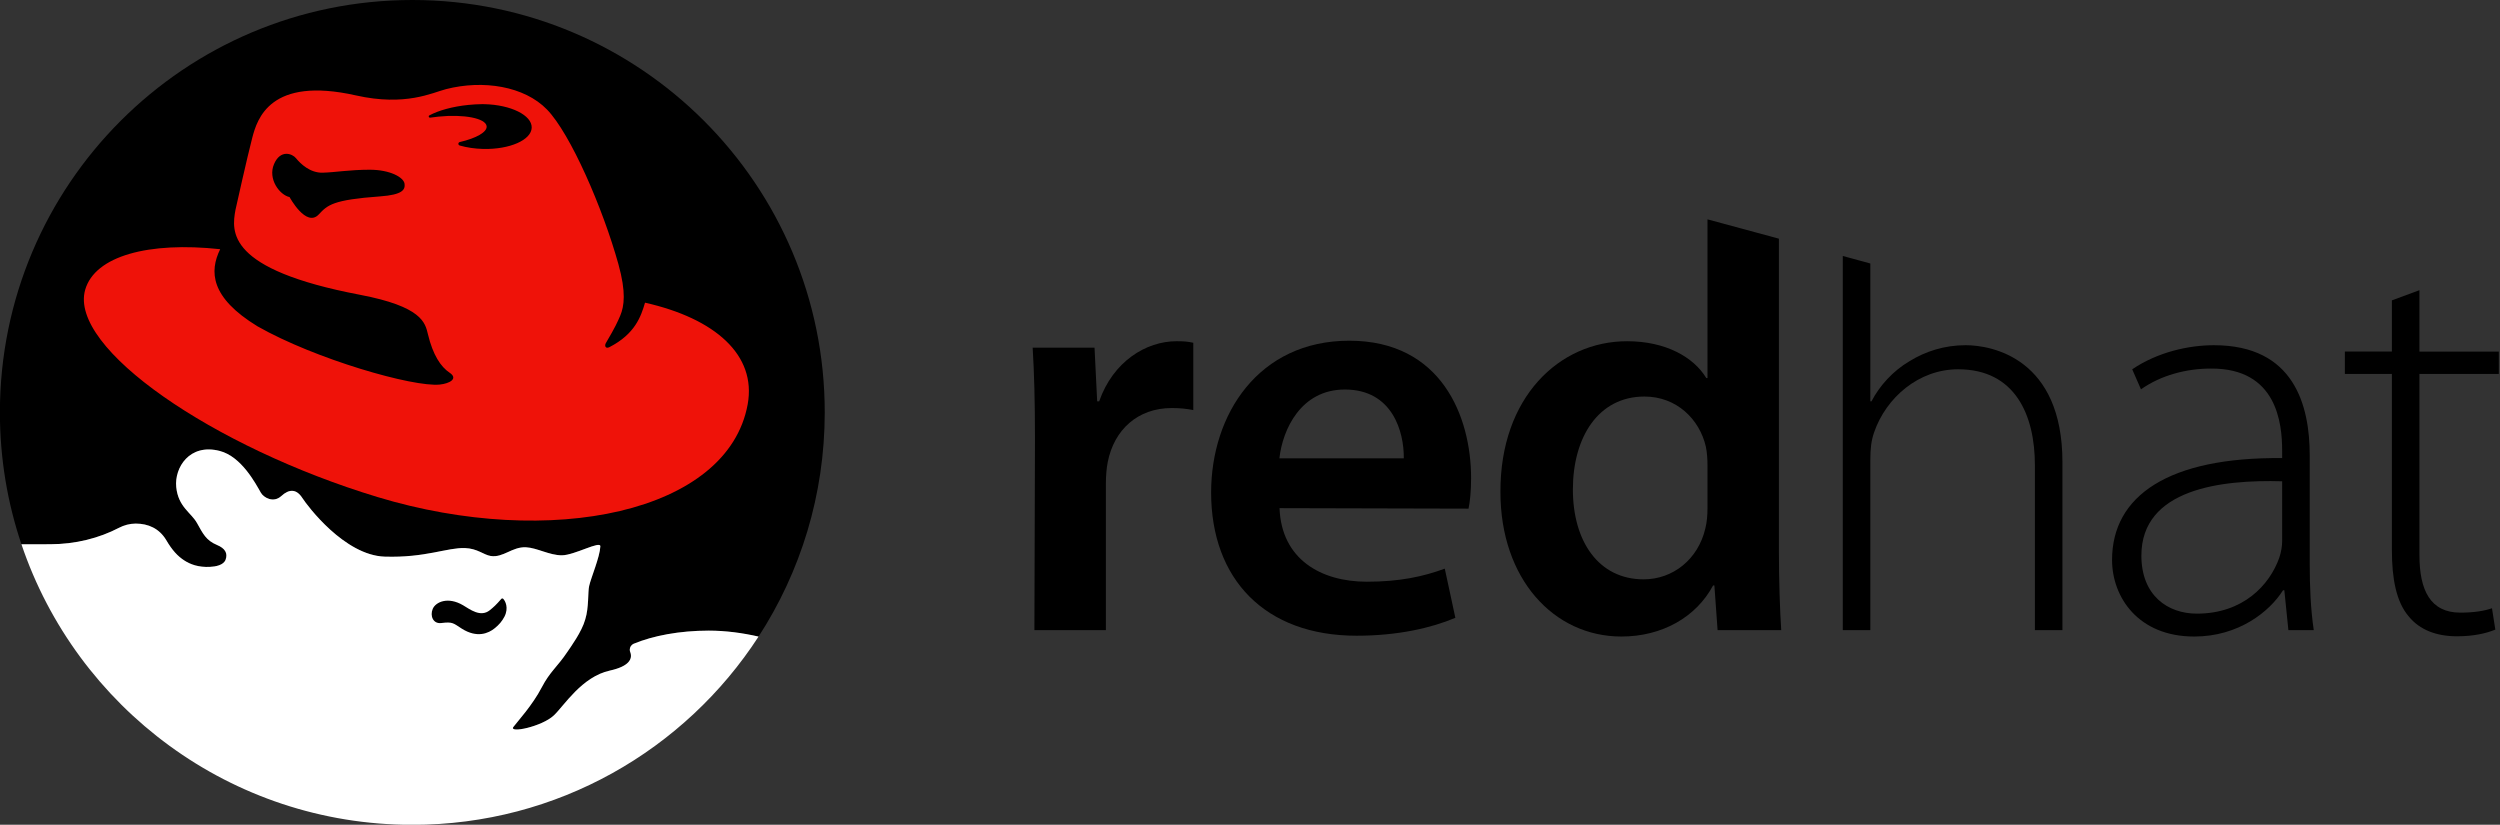 <?xml version="1.0" encoding="UTF-8" standalone="no"?>
<svg
   enable-background="new 0 0 975.937 293.293"
   height="276.447"
   viewBox="0 0 838 276.447"
   width="838"
   version="1.1"
   id="svg34"
   xmlns="http://www.w3.org/2000/svg"
   xmlns:svg="http://www.w3.org/2000/svg">
  <rect x="0" y="0" width="838" height="276.447" fill="#333333" stroke="none"/>
  <defs
     id="defs38" />
  <clipPath
     id="a">
    <path
       d="m 33.616,11.598 h 852.77 V 288.047 H 33.616 Z"
       id="path9" />
  </clipPath>
  <path
     d="m 346.921,146.963 c 0,-12.674 -0.265,-22 -0.775,-30.432 h 20.74 l 0.885,17.985 h 0.675 c 4.663,-13.341 15.705,-20.139 25.924,-20.139 2.345,0 3.705,0.09 5.621,0.52 v 22.557 c -2.245,-0.429 -4.333,-0.675 -7.217,-0.675 -11.408,0 -19.328,7.264 -21.462,18.113 -0.41,2.118 -0.621,4.645 -0.621,7.228 v 49.11 h -23.962 z"
     id="path14" />
  <path
     d="m 470.553,153.643 c 0.111,-8.778 -3.711,-23.077 -19.754,-23.077 -14.736,0 -20.869,13.377 -21.946,23.077 z m -41.653,16.69 c 0.638,17.154 13.915,24.656 29.253,24.656 11.014,0 18.89,-1.717 26.135,-4.38 l 3.551,16.479 c -8.111,3.431 -19.355,6.005 -33.107,6.005 -30.74,0 -48.762,-18.989 -48.762,-48.016 0,-26.134 15.858,-50.872 46.317,-50.872 30.796,0 40.826,25.331 40.826,46.063 0,4.453 -0.393,8.031 -0.858,10.229 z"
     id="path16" />
  <path
     d="m 764.978,161.326 c -20.328,-0.583 -47.186,2.492 -47.186,24.911 0,13.423 8.862,19.455 18.588,19.455 15.566,0 24.412,-9.636 27.63,-18.725 0.678,-1.998 0.968,-3.996 0.968,-5.593 z m 9.243,27.731 c 0,7.382 0.294,15.029 1.353,22.174 h -8.505 l -1.36,-13.377 h -0.436 c -4.527,7.199 -14.931,15.512 -29.768,15.512 -18.788,0 -27.541,-13.222 -27.541,-25.677 0,-21.543 19.027,-34.528 57.014,-34.136 v -2.491 c 0,-9.235 -1.796,-27.659 -23.878,-27.521 -8.168,0 -16.681,2.19 -23.444,6.961 l -2.935,-6.715 c 8.528,-5.785 18.94,-8.075 27.39,-8.075 26.947,0 32.11,20.229 32.11,36.919 z"
     id="path18" />
  <path
     d="M 810.994,97.27 V 117.846 h 26.61 v 7.501 h -26.61 v 60.69 c 0,11.871 3.688,19.317 13.707,19.317 4.816,0 8.23,-0.639 10.611,-1.469 l 1.123,7.153 c -3.021,1.259 -7.255,2.245 -12.883,2.245 -6.827,0 -12.465,-2.145 -16.116,-6.625 -4.233,-4.909 -5.675,-12.747 -5.675,-22.265 v -59.047 h -15.761 v -7.501 h 15.761 v -17.163 z"
     id="path20" />
  <path
     d="m 658.894,115.711 c -7.102,0 -13.469,2.053 -18.819,5.356 -5.546,3.249 -10.071,8.267 -12.756,13.468 h -0.381 V 88.326 l -9.234,-2.519 V 211.23 h 9.234 v -57.104 c 0,-3.787 0.301,-6.424 1.268,-9.198 3.987,-11.616 14.93,-21.143 28.156,-21.143 19.118,0 25.736,15.33 25.736,32.138 v 55.306 h 9.233 v -56.32 c 0,-34.773 -23.588,-39.198 -32.437,-39.198"
     id="path22" />
  <path
     clip-path="url(#a)"
     d="m 605.969,181.768 c 0,2.509 -0.184,4.855 -0.73,6.99 -2.419,10.365 -10.888,17.037 -20.678,17.037 -15.082,0 -23.715,-12.711 -23.715,-30.113 0,-17.565 8.558,-31.161 23.987,-31.161 10.769,0 18.471,7.592 20.587,16.808 0.411,1.944 0.549,4.335 0.549,6.242 z m 23.934,-90.163 -23.935,-6.479 v 53.198 h -0.404 c -4.232,-6.999 -13.567,-12.346 -26.543,-12.346 -22.769,0 -42.604,18.853 -42.458,50.58 0,29.118 17.911,48.407 40.533,48.407 13.668,0 25.094,-6.516 30.752,-17.127 h 0.428 l 1.076,14.992 h 21.335 c -0.439,-6.434 -0.784,-16.863 -0.784,-26.554 z"
     id="path24"
     transform="translate(-33.616,-11.6)" />
  <path
     clip-path="url(#a)"
     d="m 287.882,224.983 c -5.33,-1.223 -10.977,-1.989 -16.698,-1.989 -9.773,0 -18.67,1.688 -25.23,4.427 -0.731,0.355 -1.242,1.113 -1.242,1.971 0,0.311 0.082,0.63 0.202,0.895 0.775,2.254 -0.503,4.689 -6.854,6.086 -9.418,2.072 -15.357,11.781 -18.761,15.01 -3.996,3.797 -15.274,6.133 -13.577,3.869 1.323,-1.77 6.405,-7.281 9.489,-13.249 2.765,-5.319 5.22,-6.835 8.614,-11.917 0.994,-1.488 4.845,-6.725 5.968,-10.868 1.259,-4.052 0.831,-9.124 1.313,-11.214 0.694,-3.012 3.542,-9.544 3.75,-13.241 0.128,-2.089 -8.713,2.975 -12.912,2.975 -4.197,0 -8.285,-2.5 -12.026,-2.682 -4.645,-0.229 -7.619,3.577 -11.817,2.911 -2.399,-0.384 -4.416,-2.491 -8.604,-2.655 -5.967,-0.22 -13.249,3.321 -26.936,2.874 -13.459,-0.429 -25.897,-17.008 -27.594,-19.646 -1.988,-3.094 -4.417,-3.094 -7.062,-0.657 -2.655,2.418 -5.913,0.52 -6.843,-1.113 -1.771,-3.085 -6.489,-12.118 -13.798,-14.016 -10.11,-2.619 -15.237,5.602 -14.572,12.145 0.675,6.635 4.974,8.497 6.954,12.028 1.99,3.531 3.001,5.812 6.744,7.372 2.655,1.104 3.641,2.737 2.847,4.909 -0.693,1.898 -3.449,2.336 -5.256,2.419 -3.859,0.182 -6.561,-0.858 -8.522,-2.118 -2.29,-1.459 -4.161,-3.485 -6.16,-6.934 -2.308,-3.797 -5.949,-5.458 -10.192,-5.458 -2.025,0 -3.914,0.539 -5.602,1.406 -6.652,3.459 -14.564,5.51 -23.095,5.51 H 40.801 C 36.119,180.155 33.584,165.3 33.584,149.842 33.584,73.494 95.478,11.6 171.835,11.6 c 76.348,0 138.234,61.894 138.234,138.242 -0.004,27.702 -8.153,53.506 -22.187,75.141"
     id="path26"
     transform="translate(-33.616,-11.6)" />
  <path
     clip-path="url(#a)"
     d="m 287.882,224.983 c -5.33,-1.223 -10.977,-1.998 -16.698,-1.998 -9.773,0 -18.67,1.697 -25.23,4.426 -0.731,0.356 -1.242,1.113 -1.242,1.98 0,0.311 0.082,0.63 0.202,0.895 0.775,2.244 -0.503,4.689 -6.854,6.086 -9.418,2.061 -15.357,11.781 -18.761,15 -3.996,3.807 -15.274,6.133 -13.577,3.871 1.323,-1.762 6.405,-7.281 9.489,-13.241 2.765,-5.319 5.22,-6.843 8.614,-11.927 0.994,-1.486 4.845,-6.725 5.968,-10.867 1.259,-4.043 0.831,-9.115 1.313,-11.205 0.694,-3.012 3.542,-9.554 3.75,-13.25 0.128,-2.08 -8.713,2.983 -12.912,2.983 -4.197,0 -8.285,-2.509 -12.026,-2.691 -4.645,-0.22 -7.619,3.577 -11.817,2.919 -2.399,-0.392 -4.416,-2.5 -8.604,-2.655 -5.967,-0.22 -13.249,3.312 -26.936,2.874 -13.459,-0.438 -25.897,-17.018 -27.594,-19.655 -1.988,-3.084 -4.417,-3.084 -7.062,-0.656 -2.655,2.426 -5.913,0.519 -6.843,-1.114 -1.771,-3.085 -6.489,-12.118 -13.798,-14.007 -10.11,-2.619 -15.237,5.594 -14.572,12.136 0.675,6.643 4.974,8.505 6.954,12.026 1.99,3.541 3.001,5.813 6.744,7.374 2.655,1.104 3.641,2.737 2.847,4.917 -0.693,1.889 -3.449,2.327 -5.256,2.409 -3.859,0.192 -6.561,-0.857 -8.522,-2.107 -2.29,-1.469 -4.161,-3.495 -6.16,-6.934 -2.308,-3.806 -5.949,-5.467 -10.192,-5.467 -2.025,0 -3.914,0.539 -5.602,1.406 -6.652,3.468 -14.564,5.512 -23.095,5.512 l -9.609,0.008 c 18.433,54.678 70.134,94.051 131.034,94.051 48.632,0.001 91.41,-25.119 116.047,-63.099"
     fill="#ffffff"
     id="path28"
     transform="translate(-33.616,-11.6)" />
  <path
     d="m 168.655,200.709 c 0.712,0.693 1.936,3.029 0.438,5.986 -0.839,1.57 -1.743,2.674 -3.358,3.961 -1.944,1.559 -5.749,3.357 -10.959,0.055 -2.801,-1.78 -2.974,-2.373 -6.844,-1.871 -2.765,0.355 -3.869,-2.428 -2.875,-4.754 0.995,-2.309 5.083,-4.189 10.157,-1.205 2.29,1.341 5.849,4.17 8.969,1.661 1.287,-1.04 2.062,-1.726 3.86,-3.797 0.082,-0.091 0.192,-0.146 0.32,-0.146 0.11,0.001 0.22,0.046 0.292,0.11"
     id="path30" />
  <path
     d="m 127.457,65.825 c -15.968,1.158 -17.629,2.883 -20.622,6.067 -4.216,4.489 -9.773,-5.831 -9.773,-5.831 -3.33,-0.703 -7.372,-6.078 -5.192,-11.096 2.145,-4.963 6.114,-3.476 7.354,-1.926 1.515,1.88 4.745,4.956 8.933,4.846 4.19,-0.11 9.025,-0.994 15.769,-0.994 6.834,0 11.434,2.554 11.688,4.745 0.22,1.871 -0.555,3.642 -8.157,4.189 m 16.771,-26.39 c -0.027,0.009 -0.045,0.009 -0.072,0.009 -0.246,0 -0.447,-0.191 -0.447,-0.419 0,-0.165 0.1,-0.311 0.255,-0.375 3.094,-1.642 7.71,-2.938 12.994,-3.476 1.588,-0.165 3.139,-0.247 4.626,-0.265 0.264,0 0.529,0.009 0.793,0.009 8.86,0.202 15.96,3.723 15.85,7.867 -0.109,4.142 -7.372,7.336 -16.232,7.144 -2.866,-0.073 -5.558,-0.483 -7.875,-1.149 -0.273,-0.074 -0.475,-0.311 -0.475,-0.584 0,-0.283 0.202,-0.511 0.475,-0.583 5.53,-1.278 9.262,-3.368 8.997,-5.348 -0.347,-2.619 -7.573,-4.042 -16.151,-3.175 -0.93,0.09 -1.853,0.208 -2.738,0.345 z m 71.987,62.023 c -1.359,4.598 -3.303,10.466 -11.945,14.91 -1.259,0.638 -1.742,-0.42 -1.159,-1.414 3.267,-5.548 3.842,-6.945 4.792,-9.135 1.331,-3.203 2.026,-7.766 -0.612,-17.274 -5.202,-18.706 -16.051,-43.716 -23.936,-51.829 -7.601,-7.83 -21.389,-10.029 -33.853,-6.834 -4.581,1.176 -13.56,5.85 -30.212,2.098 -28.817,-6.488 -33.087,7.938 -34.738,14.226 -1.652,6.288 -5.621,24.145 -5.621,24.145 -1.323,7.282 -3.057,19.93 41.683,28.452 20.841,3.969 21.899,9.353 22.83,13.231 1.652,6.944 4.298,10.922 7.274,12.902 2.974,1.99 0,3.632 -3.304,3.969 -8.878,0.921 -41.683,-8.486 -61.092,-19.518 -15.885,-9.7 -16.151,-18.441 -12.518,-25.852 -23.98,-2.6 -41.985,2.246 -45.251,13.596 -5.603,19.501 42.85,52.779 98.02,69.487 57.888,17.528 117.438,5.292 124.053,-31.098 3.002,-16.534 -10.923,-28.76 -34.411,-34.062 z"
     fill="#ef1209"
     id="path32" />
</svg>
